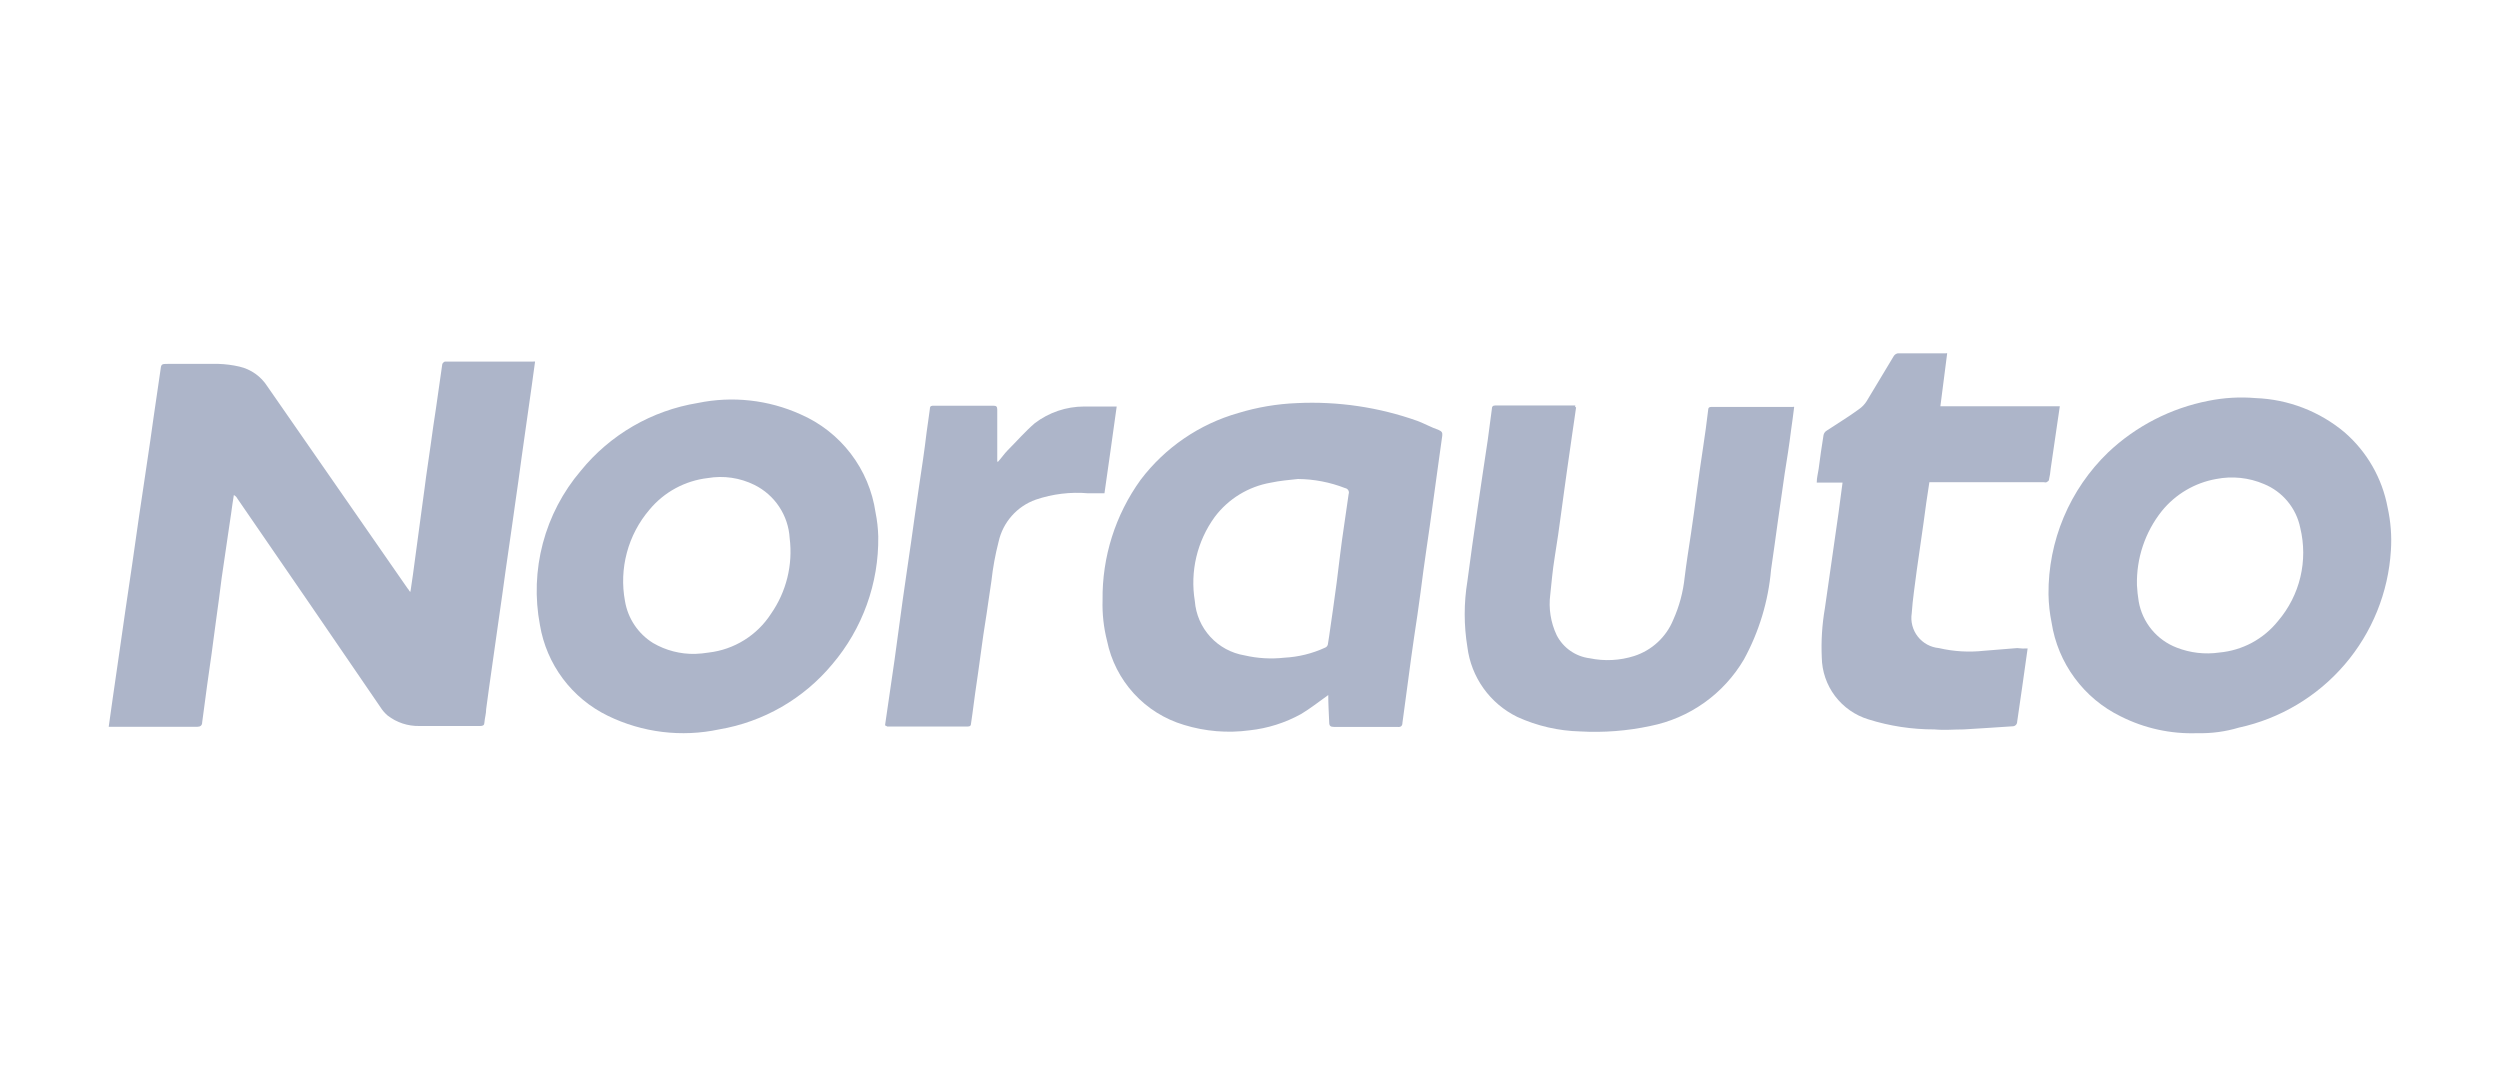 <svg width="145" height="63" viewBox="0 0 145 63" fill="none" xmlns="http://www.w3.org/2000/svg">
<path d="M23.815 34.257C23.87 33.942 23.894 33.658 23.949 33.343C24.051 32.501 24.185 31.666 24.288 30.823C24.39 29.981 24.524 29.146 24.627 28.311C24.729 27.476 24.863 26.657 24.973 25.846C25.084 25.035 25.178 24.374 25.289 23.665C25.415 22.83 25.525 21.964 25.651 21.129C25.651 21.074 25.762 20.972 25.809 20.972H30.923C30.959 20.963 30.997 20.963 31.034 20.972C30.978 21.444 30.899 21.885 30.844 22.358C30.718 23.279 30.584 24.224 30.45 25.137C30.316 26.051 30.19 27.004 30.064 27.917C29.938 28.831 29.828 29.54 29.718 30.359L29.323 33.107C29.197 34.052 29.063 34.973 28.929 35.91C28.795 36.848 28.669 37.777 28.535 38.69C28.401 39.604 28.307 40.321 28.197 41.132C28.197 41.392 28.118 41.628 28.094 41.919C28.094 42.053 28.015 42.108 27.858 42.108C26.676 42.108 25.494 42.108 24.319 42.108C23.656 42.121 23.008 41.907 22.483 41.502C22.317 41.359 22.173 41.192 22.058 41.006C19.307 36.966 16.541 32.957 13.768 28.918C13.723 28.829 13.651 28.757 13.563 28.713C13.507 29.075 13.452 29.414 13.405 29.784C13.271 30.626 13.168 31.461 13.035 32.304C12.901 33.146 12.798 33.95 12.696 34.769C12.593 35.588 12.459 36.446 12.357 37.281C12.254 38.115 12.12 38.934 12.01 39.769C11.908 40.478 11.829 41.187 11.726 41.895C11.726 42.077 11.616 42.155 11.435 42.155H6.305C6.383 41.581 6.462 41.029 6.541 40.478C6.675 39.565 6.801 38.675 6.935 37.753C7.038 36.966 7.172 36.178 7.274 35.391L7.668 32.721L8.062 29.965C8.22 28.973 8.354 27.949 8.511 26.949C8.669 25.949 8.771 25.145 8.905 24.224C9.039 23.303 9.165 22.444 9.299 21.523C9.347 21.105 9.347 21.105 9.764 21.105C10.741 21.105 11.711 21.105 12.656 21.105C13.07 21.117 13.482 21.17 13.886 21.263C14.557 21.418 15.14 21.831 15.509 22.413C18.225 26.329 20.936 30.235 23.642 34.131C23.697 34.178 23.72 34.257 23.776 34.312C23.831 34.367 23.791 34.257 23.815 34.257Z" fill="#ADB5C9"/>
<path d="M77.039 40.312C76.487 40.705 75.991 41.099 75.463 41.414C74.54 41.924 73.525 42.245 72.476 42.359C71.199 42.531 69.901 42.423 68.67 42.044C67.554 41.712 66.549 41.083 65.764 40.224C64.978 39.365 64.441 38.309 64.209 37.169C64.012 36.398 63.925 35.603 63.949 34.807C63.917 32.305 64.691 29.859 66.156 27.83C67.573 25.958 69.562 24.598 71.822 23.955C72.927 23.618 74.071 23.425 75.226 23.38C77.599 23.267 79.97 23.617 82.208 24.412C82.626 24.569 82.996 24.782 83.445 24.939C83.627 25.018 83.674 25.097 83.65 25.278C83.572 25.774 83.524 26.247 83.445 26.751C83.335 27.585 83.209 28.428 83.099 29.263C82.989 30.098 82.862 30.972 82.736 31.83C82.61 32.688 82.5 33.508 82.39 34.374C82.279 35.24 82.153 36.051 82.027 36.894C81.901 37.736 81.791 38.571 81.68 39.406C81.57 40.241 81.452 41.083 81.341 41.926C81.341 42.107 81.239 42.186 81.058 42.162H77.385C77.173 42.162 77.094 42.107 77.094 41.902C77.07 41.335 77.039 40.808 77.039 40.312ZM75.281 27.782C74.761 27.837 74.21 27.885 73.705 27.995C72.406 28.22 71.242 28.933 70.451 29.987C69.946 30.683 69.584 31.473 69.386 32.309C69.189 33.146 69.16 34.014 69.3 34.862C69.359 35.634 69.674 36.364 70.198 36.935C70.72 37.506 71.42 37.885 72.184 38.012C72.941 38.187 73.722 38.232 74.493 38.146C75.311 38.104 76.114 37.906 76.858 37.563C76.896 37.548 76.931 37.523 76.958 37.492C76.986 37.46 77.005 37.423 77.015 37.382C77.125 36.728 77.204 36.043 77.307 35.39C77.464 34.319 77.598 33.263 77.724 32.192C77.85 31.121 78.063 29.83 78.221 28.657C78.234 28.62 78.239 28.582 78.236 28.543C78.232 28.505 78.22 28.468 78.201 28.435C78.181 28.401 78.154 28.373 78.122 28.352C78.09 28.33 78.054 28.316 78.016 28.31C77.144 27.969 76.217 27.79 75.281 27.782Z" fill="#ADB5C9"/>
<path d="M127.458 42.524C125.912 42.581 124.378 42.245 122.997 41.548C121.942 41.032 121.027 40.27 120.331 39.325C119.634 38.38 119.175 37.282 118.994 36.122C118.883 35.578 118.822 35.024 118.813 34.468C118.8 32.934 119.101 31.413 119.695 29.998C120.29 28.583 121.167 27.304 122.272 26.239C123.889 24.709 125.91 23.671 128.096 23.246C128.993 23.065 129.911 23.012 130.823 23.089C132.72 23.159 134.539 23.86 135.992 25.081C137.291 26.21 138.168 27.745 138.482 29.436C138.663 30.253 138.727 31.09 138.672 31.925C138.524 34.364 137.583 36.689 135.991 38.544C134.399 40.4 132.243 41.684 129.853 42.202C129.077 42.435 128.269 42.544 127.458 42.524ZM123.943 33.941C123.959 34.257 123.993 34.573 124.045 34.886C124.15 35.485 124.408 36.046 124.795 36.516C125.182 36.985 125.684 37.346 126.252 37.563C127.036 37.869 127.886 37.967 128.719 37.847C129.382 37.787 130.027 37.594 130.613 37.279C131.199 36.963 131.716 36.532 132.131 36.012C132.756 35.278 133.199 34.406 133.422 33.469C133.645 32.531 133.642 31.554 133.415 30.617C133.301 30.053 133.05 29.526 132.682 29.082C132.315 28.638 131.845 28.292 131.311 28.074C130.437 27.7 129.47 27.599 128.537 27.782C127.297 28.003 126.178 28.663 125.385 29.641C124.414 30.861 123.904 32.383 123.943 33.941Z" fill="#ADB5C9"/>
<path d="M50.939 31.115C50.977 33.829 50.027 36.465 48.267 38.533C46.602 40.532 44.277 41.87 41.711 42.305C39.532 42.771 37.259 42.493 35.257 41.517C34.227 41.017 33.331 40.278 32.646 39.362C31.96 38.445 31.505 37.378 31.316 36.249C31.018 34.677 31.076 33.059 31.485 31.512C31.894 29.966 32.644 28.53 33.681 27.311C35.385 25.21 37.803 23.809 40.473 23.373C42.476 22.959 44.559 23.188 46.423 24.027C47.575 24.527 48.58 25.312 49.342 26.308C50.105 27.305 50.6 28.479 50.781 29.721C50.874 30.18 50.927 30.646 50.939 31.115ZM40.316 37.926C40.58 37.916 40.843 37.89 41.104 37.848C41.836 37.763 42.54 37.517 43.165 37.127C43.791 36.738 44.322 36.215 44.721 35.596C45.609 34.319 45.994 32.76 45.801 31.217C45.764 30.566 45.554 29.937 45.194 29.393C44.834 28.849 44.337 28.411 43.752 28.122C42.915 27.709 41.969 27.571 41.049 27.728C39.727 27.882 38.516 28.539 37.668 29.563C37.051 30.285 36.604 31.136 36.359 32.053C36.113 32.97 36.076 33.93 36.249 34.863C36.332 35.361 36.52 35.836 36.802 36.256C37.083 36.676 37.451 37.031 37.881 37.297C38.619 37.727 39.462 37.944 40.316 37.926Z" fill="#ADB5C9"/>
<path d="M91.413 23.626C91.335 24.122 91.279 24.618 91.201 25.091L90.885 27.296C90.783 28.083 90.649 28.942 90.547 29.753C90.444 30.564 90.31 31.462 90.176 32.296C90.042 33.131 89.995 33.737 89.916 34.478C89.811 35.284 89.939 36.104 90.287 36.84C90.473 37.202 90.744 37.514 91.078 37.747C91.412 37.98 91.797 38.129 92.201 38.179C93.063 38.359 93.957 38.313 94.794 38.045C95.299 37.88 95.763 37.607 96.152 37.245C96.541 36.884 96.847 36.442 97.048 35.95C97.399 35.169 97.622 34.337 97.71 33.485C97.812 32.651 97.946 31.808 98.073 30.973C98.199 30.139 98.309 29.32 98.419 28.477C98.529 27.634 98.656 26.776 98.782 25.933C98.884 25.232 98.995 24.492 99.073 23.783C99.073 23.657 99.121 23.602 99.254 23.602H103.983C103.995 23.595 104.008 23.592 104.022 23.592C104.036 23.592 104.05 23.595 104.062 23.602C104.014 24.067 103.936 24.516 103.88 24.965C103.778 25.799 103.644 26.642 103.51 27.477L103.116 30.233C102.99 31.178 102.856 32.092 102.722 33.036C102.564 34.865 102.027 36.64 101.146 38.25C100.564 39.239 99.78 40.095 98.844 40.76C97.909 41.425 96.842 41.884 95.716 42.108C94.38 42.394 93.013 42.5 91.65 42.423C90.389 42.392 89.148 42.105 88.001 41.581C87.221 41.199 86.547 40.629 86.043 39.923C85.538 39.216 85.217 38.395 85.109 37.533C84.901 36.266 84.901 34.973 85.109 33.706C85.29 32.343 85.48 30.957 85.684 29.595C85.889 28.233 86.079 26.87 86.291 25.508C86.37 24.902 86.449 24.295 86.528 23.72C86.528 23.594 86.575 23.516 86.733 23.516H91.374C91.335 23.563 91.366 23.626 91.413 23.626Z" fill="#ADB5C9"/>
<path d="M117.602 37.612C117.389 39.085 117.208 40.471 116.995 41.865C116.995 41.934 116.967 42 116.918 42.049C116.869 42.097 116.804 42.125 116.735 42.125C115.789 42.18 114.843 42.259 113.898 42.306C113.322 42.306 112.771 42.361 112.196 42.306C110.897 42.309 109.604 42.113 108.366 41.723C107.593 41.487 106.916 41.012 106.429 40.367C105.944 39.722 105.675 38.939 105.663 38.132C105.62 37.176 105.681 36.217 105.844 35.274L106.238 32.525L106.632 29.769C106.711 29.194 106.79 28.619 106.868 27.989H105.371C105.371 27.698 105.45 27.438 105.481 27.202C105.56 26.548 105.663 25.887 105.765 25.233C105.777 25.179 105.799 25.128 105.832 25.083C105.864 25.038 105.906 25.001 105.954 24.973C106.577 24.556 107.207 24.186 107.814 23.737C107.994 23.614 108.147 23.456 108.263 23.272L109.839 20.65C109.866 20.609 109.9 20.573 109.941 20.546C109.982 20.519 110.028 20.501 110.076 20.492H112.858C112.87 20.487 112.884 20.484 112.897 20.484C112.91 20.484 112.924 20.487 112.936 20.492C112.802 21.492 112.676 22.508 112.542 23.564H119.469C119.414 23.871 119.39 24.186 119.335 24.477C119.209 25.367 119.075 26.288 118.941 27.178C118.922 27.398 118.888 27.616 118.839 27.832C118.839 27.887 118.76 27.934 118.705 27.966C118.65 27.997 118.579 27.966 118.524 27.966H111.904C111.778 28.753 111.668 29.541 111.565 30.328L111.171 33.084C111.069 33.919 110.935 34.738 110.88 35.573C110.843 35.81 110.855 36.052 110.916 36.283C110.976 36.515 111.084 36.732 111.232 36.921C111.379 37.11 111.564 37.267 111.775 37.382C111.985 37.496 112.217 37.567 112.456 37.589C113.307 37.787 114.187 37.84 115.056 37.746L116.995 37.589C117.196 37.614 117.399 37.622 117.602 37.612Z" fill="#ADB5C9"/>
<path d="M51.332 42.069C51.513 40.785 51.702 39.525 51.884 38.273L52.356 34.808C52.514 33.658 52.695 32.501 52.853 31.375C53.011 30.249 53.145 29.28 53.302 28.225C53.46 27.169 53.617 26.154 53.743 25.075C53.799 24.626 53.877 24.185 53.933 23.712C53.933 23.531 54.035 23.531 54.169 23.531H57.605C57.786 23.531 57.841 23.578 57.841 23.76V26.776C57.841 26.776 57.841 26.776 57.889 26.776C58.078 26.571 58.259 26.303 58.44 26.122C58.968 25.595 59.465 25.02 60.016 24.547C60.838 23.92 61.843 23.58 62.877 23.578C63.484 23.578 64.114 23.578 64.768 23.578C64.532 25.311 64.295 26.933 64.059 28.611H63.113C62.085 28.522 61.049 28.648 60.071 28.981C59.536 29.171 59.058 29.494 58.682 29.92C58.305 30.346 58.043 30.86 57.92 31.414C57.726 32.164 57.587 32.928 57.502 33.698C57.368 34.541 57.266 35.375 57.132 36.186C56.998 36.998 56.872 38.053 56.738 38.966C56.604 39.88 56.502 40.596 56.399 41.407L56.32 41.959C56.32 42.085 56.265 42.14 56.108 42.14H51.466C51.466 42.14 51.387 42.1 51.332 42.069Z" fill="#ADB5C9"/>
</svg>
